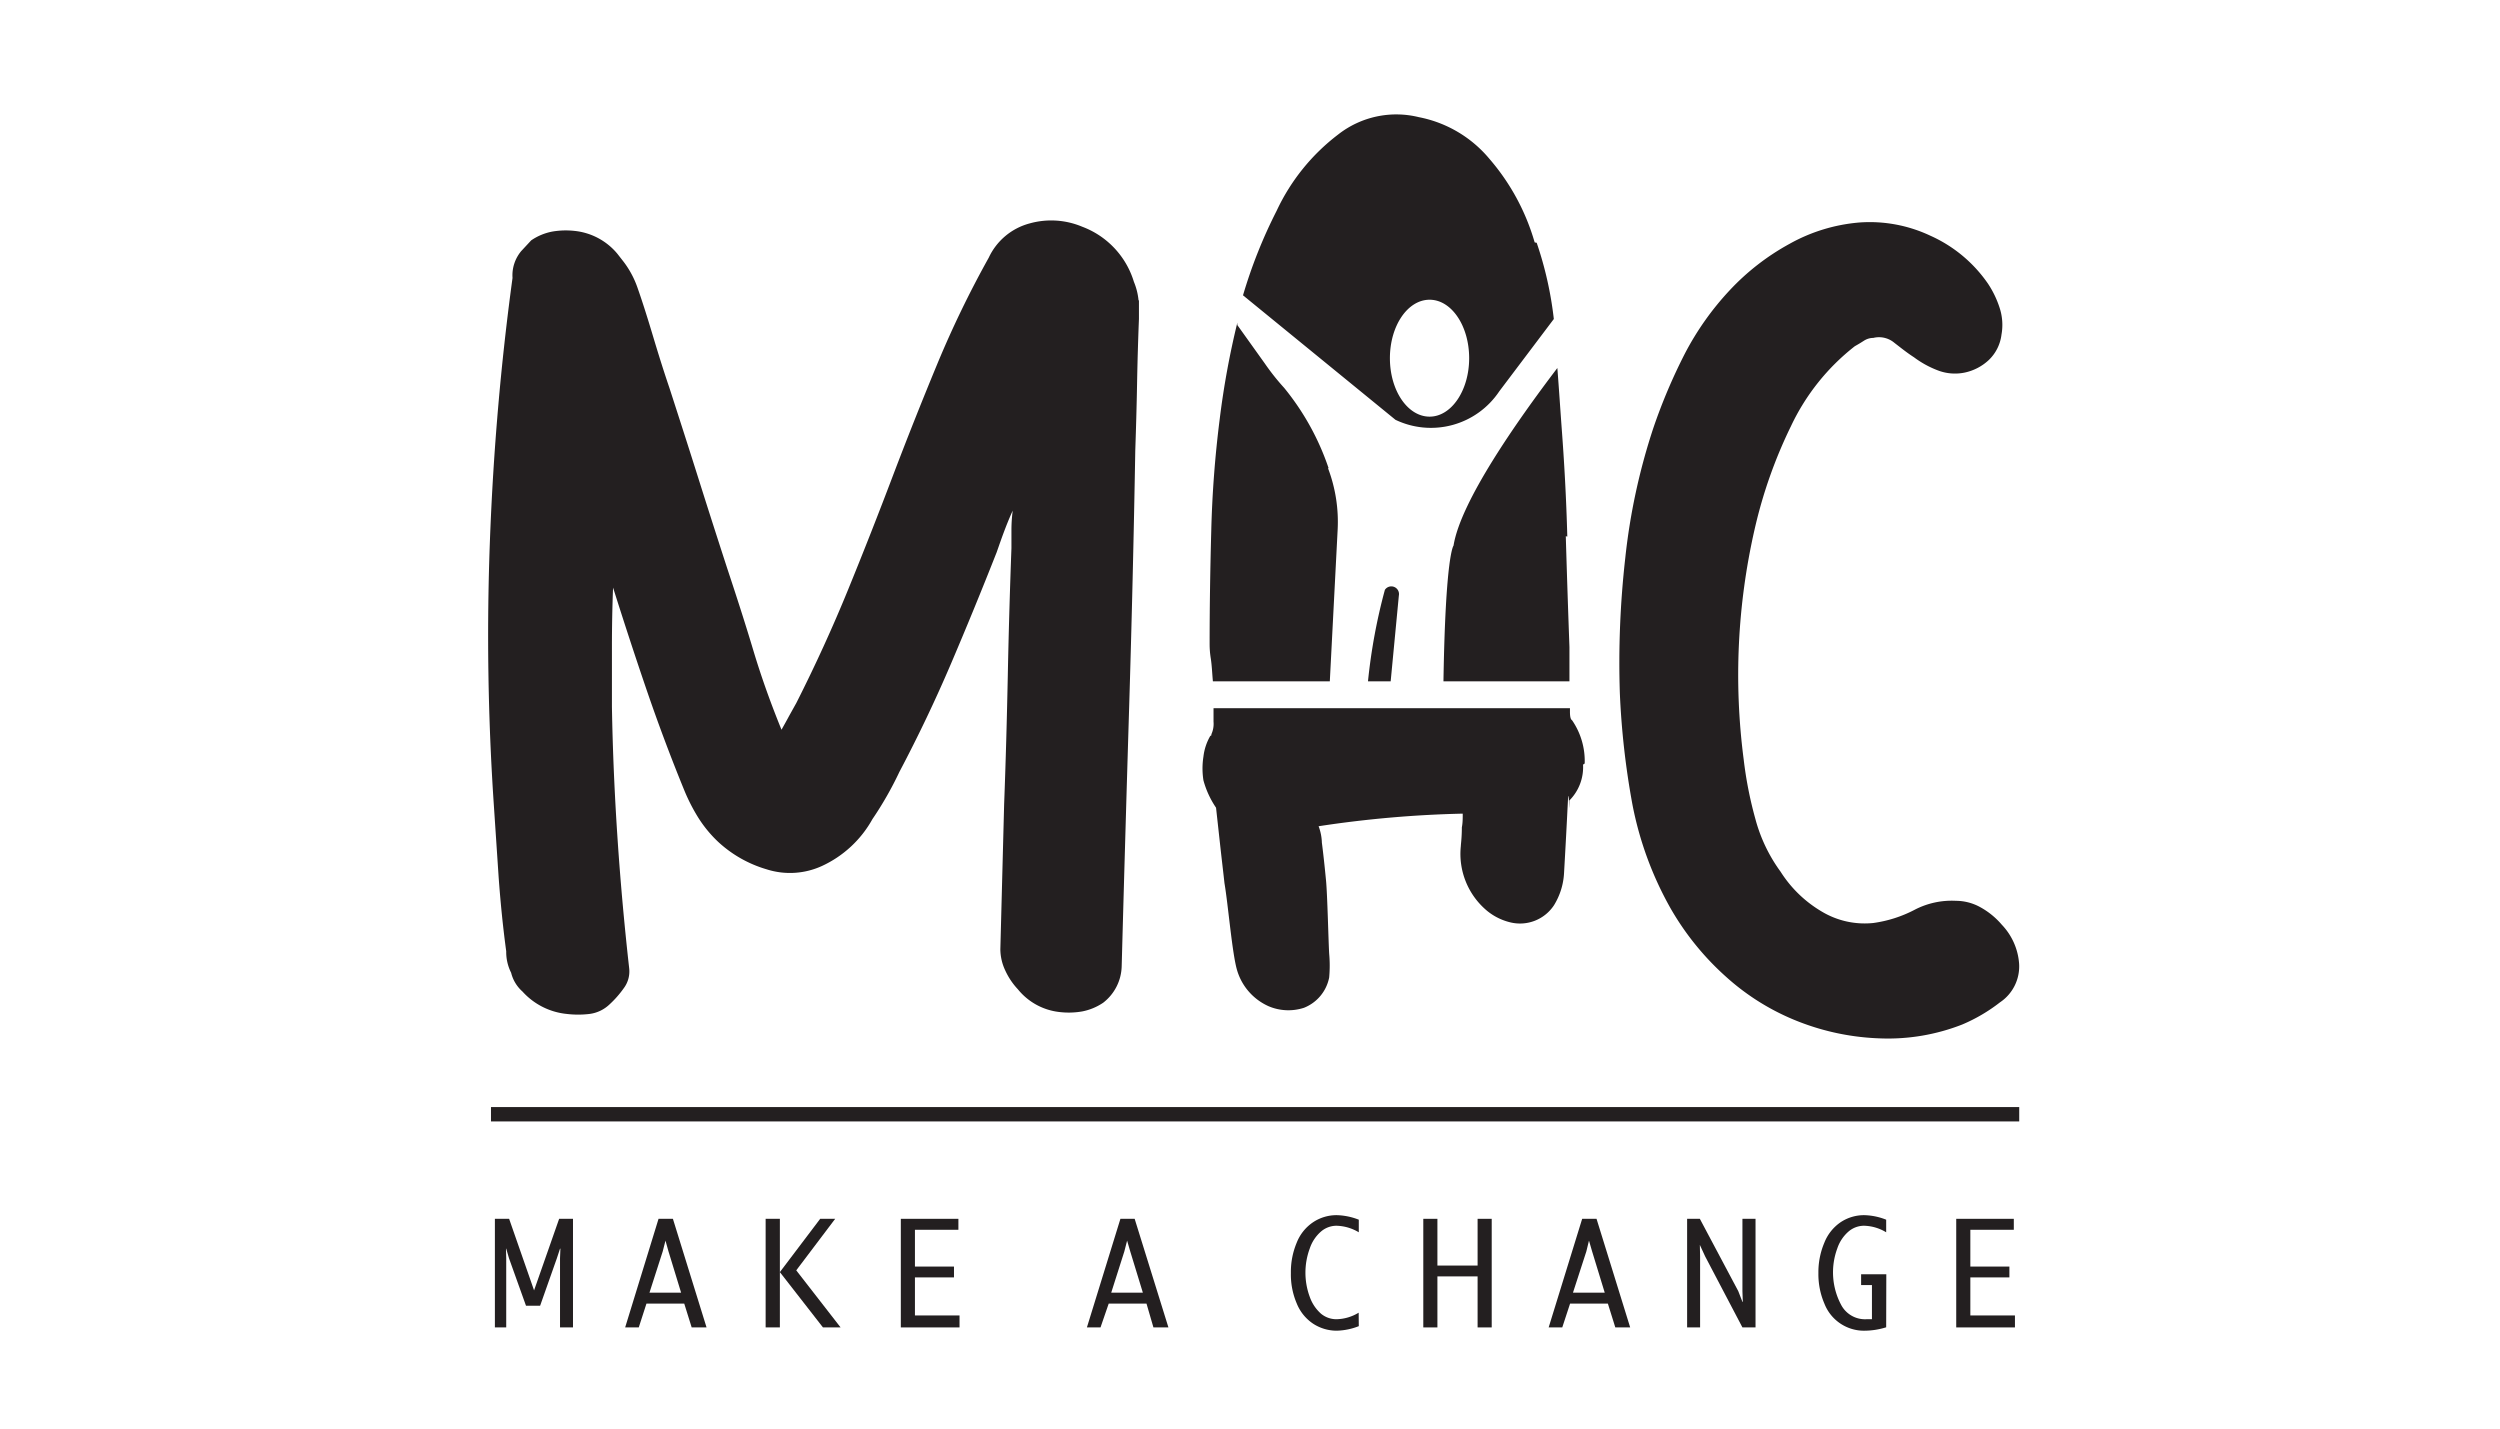 <?xml version="1.0" encoding="UTF-8"?>
<svg xmlns="http://www.w3.org/2000/svg" id="Layer_1" data-name="Layer 1" viewBox="0 0 198.43 113.39">
  <defs>
    <style>.cls-1,.cls-2{fill:#231f20;}.cls-2{fill-rule:evenodd;}</style>
  </defs>
  <title>Mac Logo Black</title>
  <polygon class="cls-1" points="40.18 105.36 39.28 105.36 39.28 96.74 40.41 96.74 42.39 102.42 44.38 96.74 45.48 96.74 45.48 105.36 44.45 105.36 44.45 99.87 44.48 99.11 44.45 99.11 44.2 99.87 42.87 103.64 41.75 103.64 40.4 99.87 40.18 99.11 40.16 99.11 40.18 99.87 40.18 105.36"></polygon>
  <path class="cls-1" d="M50.7,105.36H49.62l2.65-8.62h1.14l2.67,8.62H54.9l-.59-1.89h-3Zm.85-2.76h2.51l-1-3.27-.24-.86-.22.86Z"></path>
  <polygon class="cls-1" points="60.77 105.36 60.77 96.74 61.9 96.74 61.9 100.97 65.1 96.74 66.29 96.74 63.2 100.83 66.72 105.36 65.32 105.36 61.9 100.97 61.9 105.36 60.77 105.36"></polygon>
  <polygon class="cls-1" points="76.16 104.41 76.16 105.36 71.5 105.36 71.5 96.74 76.07 96.74 76.07 97.61 72.62 97.61 72.62 100.53 75.72 100.53 75.72 101.39 72.62 101.39 72.62 104.41 76.16 104.41"></polygon>
  <path class="cls-1" d="M87.35,105.36H86.27l2.66-8.62h1.13l2.68,8.62H91.55L91,103.47h-3Zm.85-2.76h2.51l-1-3.27-.25-.86-.22.86Z"></path>
  <path class="cls-1" d="M107.85,105.26a5.1,5.1,0,0,1-1.74.36,3.42,3.42,0,0,1-1.86-.54,3.49,3.49,0,0,1-1.32-1.61,5.84,5.84,0,0,1-.47-2.42,6,6,0,0,1,.46-2.41A3.49,3.49,0,0,1,104.24,97a3.35,3.35,0,0,1,1.87-.55,5.1,5.1,0,0,1,1.74.36v1a3.6,3.6,0,0,0-1.78-.52,1.89,1.89,0,0,0-1.22.46,3.06,3.06,0,0,0-.89,1.34,5.54,5.54,0,0,0,0,3.85,3.2,3.2,0,0,0,.89,1.33,1.92,1.92,0,0,0,1.21.44,3.52,3.52,0,0,0,1.78-.52Z"></path>
  <polygon class="cls-1" points="112.97 105.36 112.97 96.74 114.09 96.74 114.09 100.45 117.28 100.45 117.28 96.74 118.4 96.74 118.4 105.36 117.28 105.36 117.28 101.31 114.09 101.31 114.09 105.36 112.97 105.36"></polygon>
  <path class="cls-1" d="M124,105.36h-1.08l2.66-8.62h1.14l2.67,8.62h-1.18l-.59-1.89h-3Zm.85-2.76h2.52l-1-3.27-.25-.86-.21.86Z"></path>
  <polygon class="cls-1" points="134.94 105.36 133.91 105.36 133.91 96.74 134.92 96.74 137.97 102.48 138.3 103.33 138.33 103.33 138.3 102.48 138.3 96.74 139.34 96.74 139.34 105.36 138.3 105.36 135.34 99.72 134.92 98.81 134.94 99.7 134.94 105.36"></polygon>
  <path class="cls-1" d="M149.71,105.35a5.86,5.86,0,0,1-1.67.27,3.37,3.37,0,0,1-3.23-2.14,5.92,5.92,0,0,1-.48-2.43,6,6,0,0,1,.47-2.41A3.53,3.53,0,0,1,146.11,97a3.35,3.35,0,0,1,1.87-.55,5,5,0,0,1,1.73.36v1a3.53,3.53,0,0,0-1.77-.52,1.89,1.89,0,0,0-1.22.46,3.06,3.06,0,0,0-.89,1.34,5.48,5.48,0,0,0,.3,4.47,2.14,2.14,0,0,0,2,1.15l.45,0V102h-.86v-.86h2Z"></path>
  <polygon class="cls-1" points="159.93 104.41 159.93 105.36 155.27 105.36 155.27 96.74 159.84 96.74 159.84 97.61 156.39 97.61 156.39 100.53 159.49 100.53 159.49 101.39 156.39 101.39 156.39 104.41 159.93 104.41"></polygon>
  <path class="cls-1" d="M124.4,42.59c-.08-3-.24-5.91-.46-8.8-.11-1.52-.21-3.05-.33-4.58-3.3,4.34-7.69,10.63-8.24,14.1,0,0-.64.67-.8,10.77h10v-.35c0-.49,0-.95,0-1.37s0-.74,0-1q-.16-4.35-.29-8.8m-2.47-23.32a17.55,17.55,0,0,0-3.59-6.63,9.69,9.69,0,0,0-5.6-3.31,7.48,7.48,0,0,0-6.4,1.37,16.24,16.24,0,0,0-4.89,6.06,39.1,39.1,0,0,0-2.67,6.71l12.1,9.88A6.52,6.52,0,0,0,119,31.06l4.33-5.74a28.69,28.69,0,0,0-1.36-6.05m-8.5,13.8c-1.74,0-3.15-2.07-3.15-4.64s1.41-4.64,3.15-4.64,3.14,2.08,3.14,4.64-1.41,4.64-3.14,4.64m-3.55,13.75a45,45,0,0,0-1.34,7.26h1.8l.65-6.81a.61.61,0,0,0-1.11-.45m-4.47-9.67a20.36,20.36,0,0,0-3.52-6.36,18.22,18.22,0,0,1-1.54-1.94L98.21,25.8v-.19a66.31,66.31,0,0,0-1.4,7.66q-.56,4.41-.67,8.86c-.08,3-.13,5.95-.13,8.92,0,.22,0,.63.09,1.2s.11,1.18.17,1.83h9.28l.62-12a12,12,0,0,0-.76-4.91"></path>
  <path class="cls-1" d="M125.78,60.6a5.71,5.71,0,0,0-1-3.43c-.12-.07-.17-.3-.17-.68v-.28H96.32c0,.38,0,.74,0,1.07a2,2,0,0,1-.17,1c0,.08,0,.12-.08.12a4.23,4.23,0,0,0-.55,1.65,6,6,0,0,0,0,1.89,7.21,7.21,0,0,0,1,2.17l.33,3c.11,1,.23,2,.34,3,.28,1.61.61,5.6,1,6.9a4.53,4.53,0,0,0,2.51,2.86,4,4,0,0,0,2.8.12,3.26,3.26,0,0,0,2-2.41,10.6,10.6,0,0,0,0-1.88c-.06-1-.14-4.67-.25-5.81s-.22-2.16-.33-3a4,4,0,0,0-.26-1.31,88.38,88.38,0,0,1,11.44-1c0,.38,0,.74-.07,1.09,0,.83-.08,1.33-.08,1.48a5.88,5.88,0,0,0,2.09,5.15,4.61,4.61,0,0,0,1.84.91,3.23,3.23,0,0,0,3.47-1.37,5.4,5.4,0,0,0,.79-2.52c.11-1.9.21-3.77.3-5.6s.12,1.73.12-.18a3.74,3.74,0,0,0,1.09-2.85m-9.33,3.88h0c0,.43,0,.32,0,0"></path>
  <path class="cls-1" d="M158.89,73.4A6.11,6.11,0,0,0,157.17,72a4,4,0,0,0-1.91-.5,6.38,6.38,0,0,0-3.29.71,10,10,0,0,1-3.28,1.05,6.62,6.62,0,0,1-4.13-.93,9.69,9.69,0,0,1-3.23-3.14,12.55,12.55,0,0,1-2-4.18,31.15,31.15,0,0,1-.93-4.73A51.94,51.94,0,0,1,139.27,42a37.59,37.59,0,0,1,2.89-8.19,17.53,17.53,0,0,1,5.06-6.33c.25-.14.5-.29.73-.44a1.39,1.39,0,0,1,.74-.22,1.89,1.89,0,0,1,1.67.39c.52.4,1,.79,1.56,1.15a7.79,7.79,0,0,0,1.92,1.05,3.79,3.79,0,0,0,2.11.16,4,4,0,0,0,1.91-1,3.34,3.34,0,0,0,1-2,4.35,4.35,0,0,0-.15-2.15,7.75,7.75,0,0,0-.93-1.92,11,11,0,0,0-4.56-3.79,11.28,11.28,0,0,0-5.64-1.05,13.64,13.64,0,0,0-5.55,1.7,18.88,18.88,0,0,0-4.75,3.69,22.7,22.7,0,0,0-3.54,5A44.2,44.2,0,0,0,131.22,34,49.52,49.52,0,0,0,129,44.3,73.89,73.89,0,0,0,128.57,55a63.4,63.4,0,0,0,1,8.86,27.26,27.26,0,0,0,3,8.19A21.86,21.86,0,0,0,137,77.53a18.76,18.76,0,0,0,5.79,3.57,19.5,19.5,0,0,0,6.48,1.32,16.13,16.13,0,0,0,6.47-1.1,13.28,13.28,0,0,0,3-1.76,3.43,3.43,0,0,0,1.52-3.08,5,5,0,0,0-1.37-3.08"></path>
  <path class="cls-1" d="M90.37,23.86A5.09,5.09,0,0,0,90,22.37,6.76,6.76,0,0,0,85.91,18a6.34,6.34,0,0,0-4.21-.26,5,5,0,0,0-3.22,2.71,81.37,81.37,0,0,0-4.07,8.4q-1.81,4.37-3.47,8.73-1.77,4.68-3.62,9.21t-4.11,9l-.59,1.06c-.19.36-.39.71-.59,1.07-.84-2.06-1.6-4.17-2.25-6.34s-1.34-4.3-2.05-6.44c-.78-2.4-1.55-4.8-2.3-7.18s-1.52-4.77-2.3-7.18c-.46-1.35-.88-2.7-1.27-4s-.82-2.7-1.28-4a7.41,7.41,0,0,0-1.08-2L49,20.14a5.09,5.09,0,0,0-3.37-1.81,6.32,6.32,0,0,0-1.79.05,4.4,4.4,0,0,0-1.68.7l-.79.85a3,3,0,0,0-.69,2.13q-1.39,10.2-1.79,20.74t.3,21q.2,3,.39,5.85c.14,1.92.33,3.87.6,5.86a3.64,3.64,0,0,0,.39,1.7,2.91,2.91,0,0,0,.9,1.49A5.47,5.47,0,0,0,45,80.48a7.57,7.57,0,0,0,1.78,0,2.81,2.81,0,0,0,1.59-.75,8,8,0,0,0,1.13-1.28,2.22,2.22,0,0,0,.44-1.59c-.39-3.48-.7-6.93-.93-10.38s-.38-6.89-.44-10.37V51.32q0-2.34.09-4.68c.85,2.69,1.73,5.39,2.65,8.08s1.92,5.36,3,8a14.52,14.52,0,0,0,1.12,2.19,9.9,9.9,0,0,0,1.52,1.86A9.64,9.64,0,0,0,60.85,69a6.08,6.08,0,0,0,4.4-.27,8.78,8.78,0,0,0,4-3.72c.39-.57.77-1.18,1.13-1.81s.7-1.28,1-1.92q2.25-4.26,4.11-8.62t3.62-8.83c.2-.57.39-1.12.59-1.65s.42-1.08.68-1.65a12.43,12.43,0,0,0-.1,1.49v1.49q-.19,5.1-.29,10.16c-.07,3.37-.16,6.76-.29,10.16l-.3,11.5a4,4,0,0,0,.39,1.7,5.53,5.53,0,0,0,1,1.49,4.94,4.94,0,0,0,3.33,1.81,6.18,6.18,0,0,0,1.77-.05,4.49,4.49,0,0,0,1.67-.69,3.77,3.77,0,0,0,1.47-2.88q.28-10.32.59-20.48t.49-20.49c.06-1.77.11-3.51.14-5.21s.08-3.44.15-5.22c0-.49,0-1,0-1.49"></path>
  <polygon class="cls-2" points="93.34 58.52 93.34 58.53 93.34 58.53 93.34 58.52"></polygon>
  <rect class="cls-1" x="38.97" y="87.87" width="121.3" height="1.14"></rect>
</svg>
